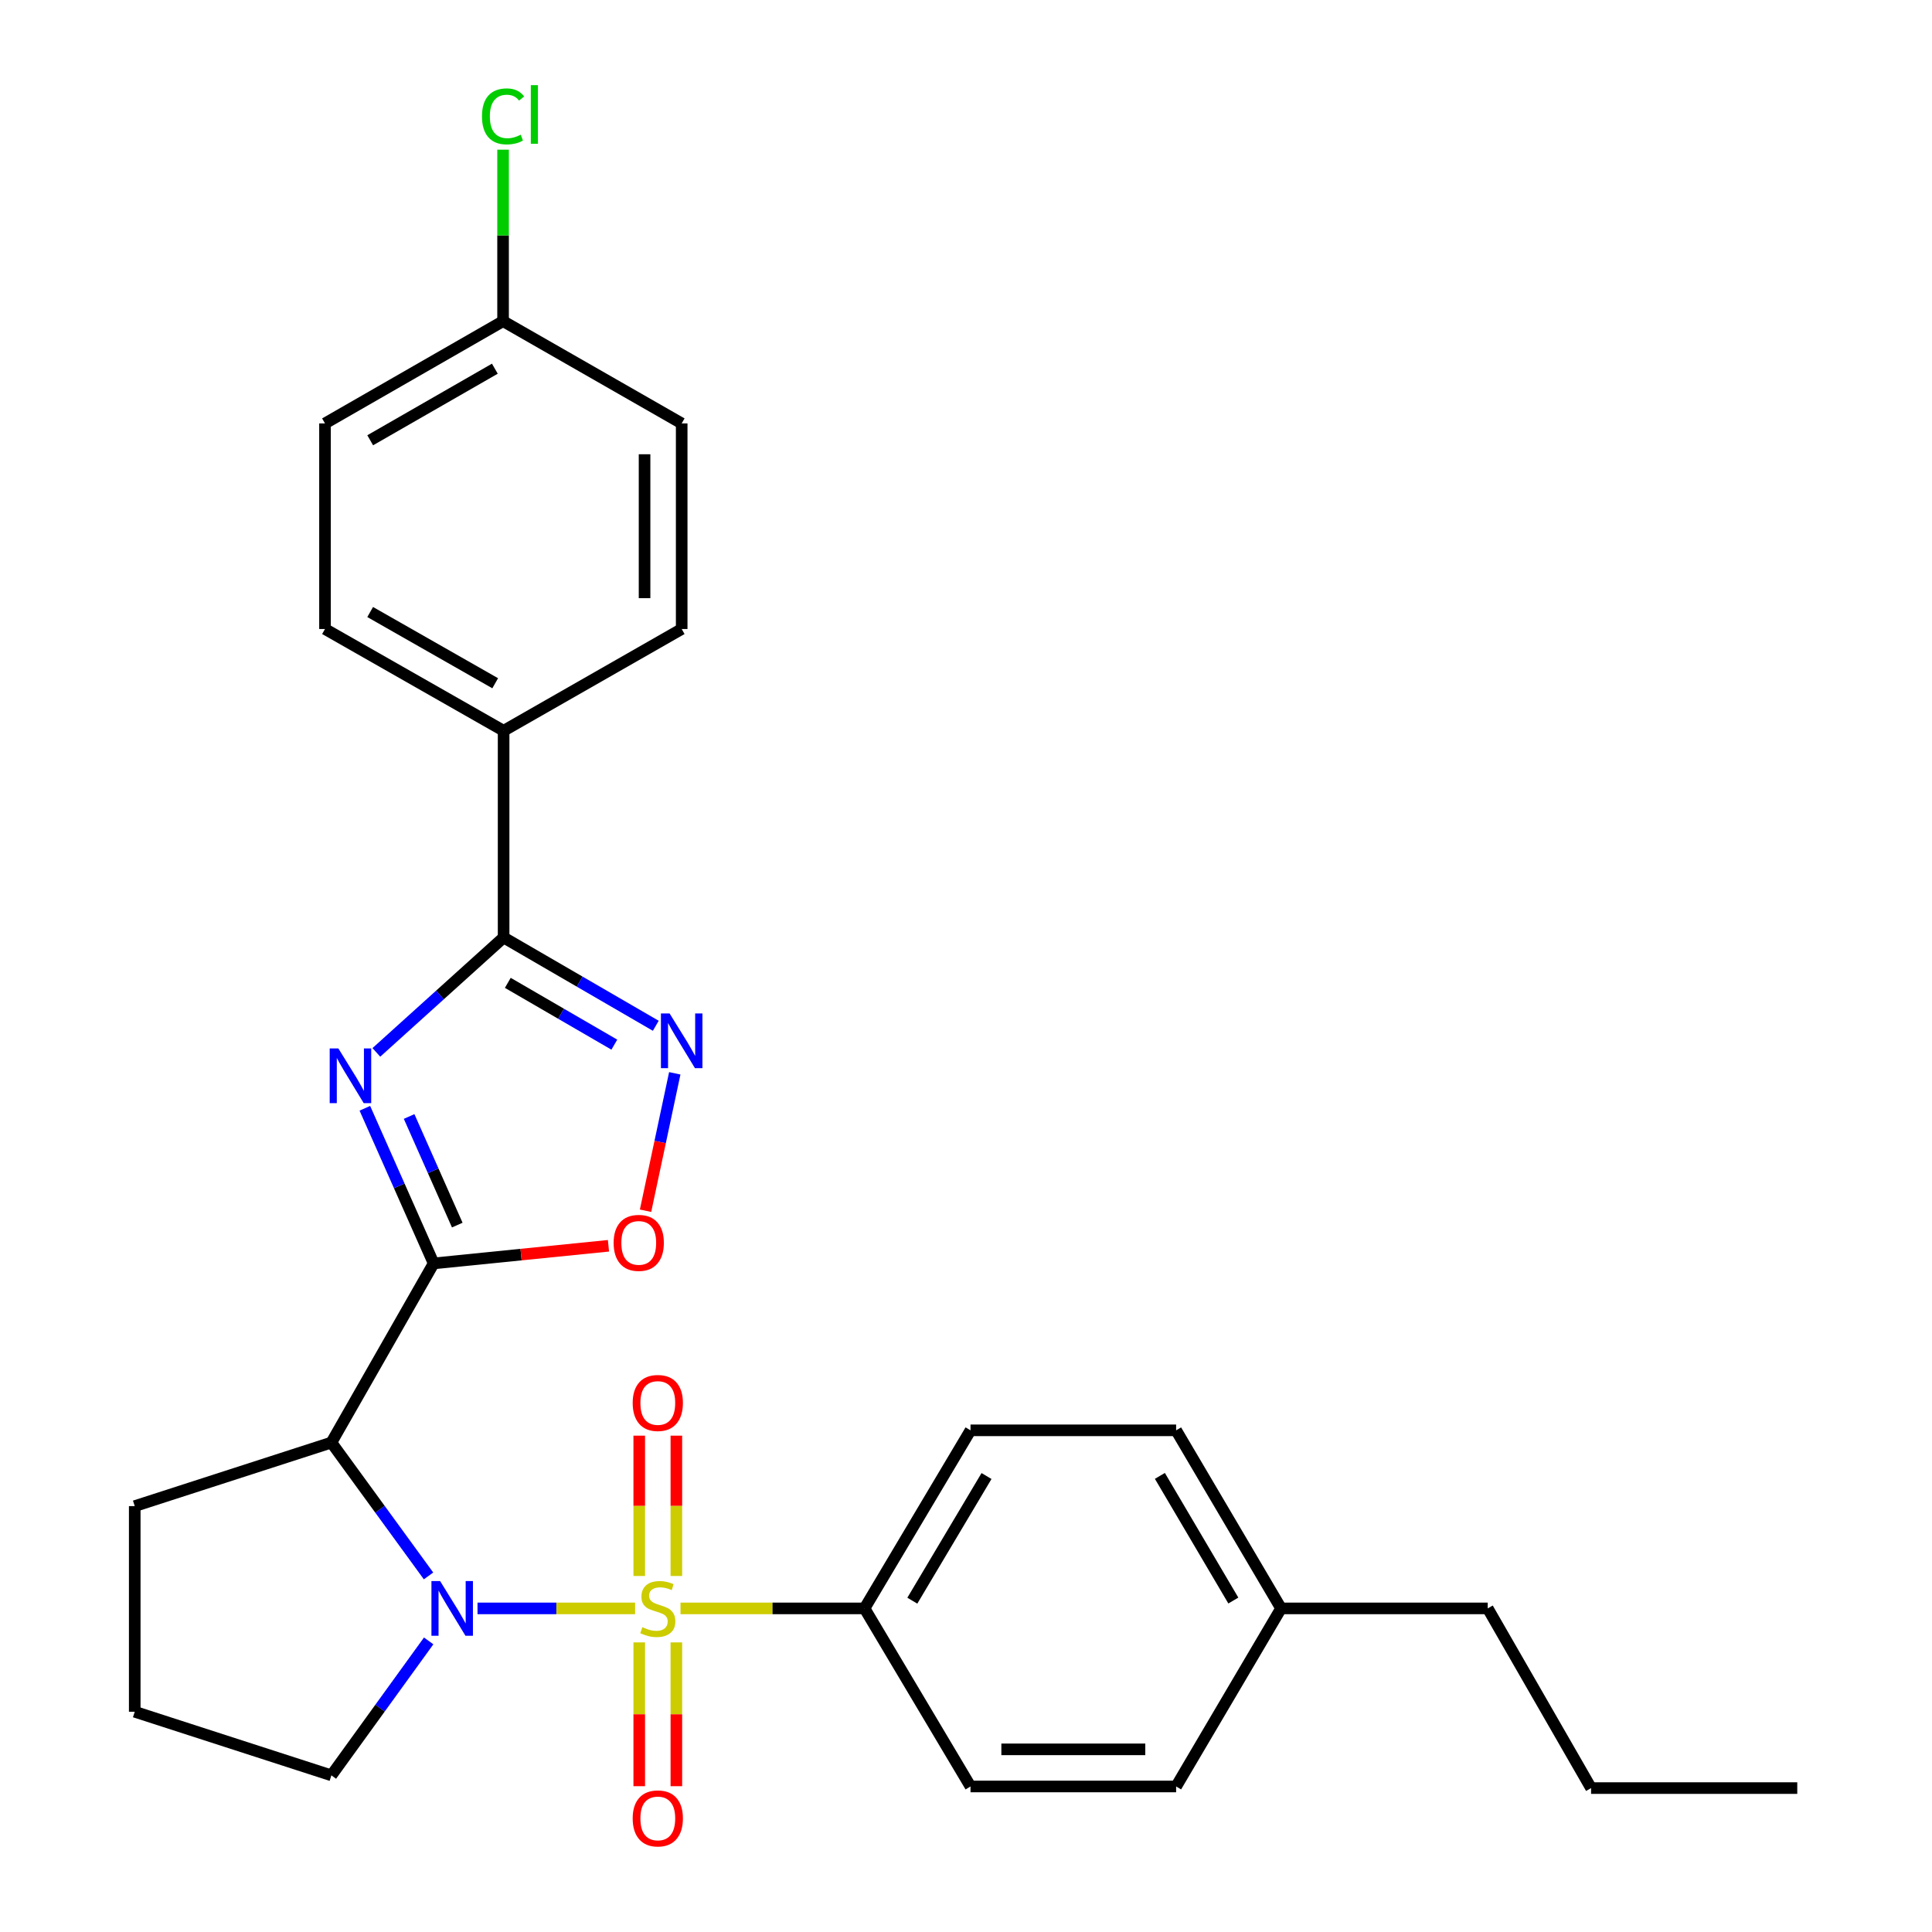 <?xml version='1.0' encoding='iso-8859-1'?>
<svg version='1.1' baseProfile='full'
              xmlns='http://www.w3.org/2000/svg'
                      xmlns:rdkit='http://www.rdkit.org/xml'
                      xmlns:xlink='http://www.w3.org/1999/xlink'
                  xml:space='preserve'
width='1000px' height='1000px' viewBox='0 0 1000 1000'>
<!-- END OF HEADER -->
<rect style='opacity:1.0;fill:#FFFFFF;stroke:none' width='1000' height='1000' x='0' y='0'> </rect>
<path class='bond-0' d='M 328.737,832.505 L 287.949,832.505' style='fill:none;fill-rule:evenodd;stroke:#CCCC00;stroke-width:6px;stroke-linecap:butt;stroke-linejoin:miter;stroke-opacity:1' />
<path class='bond-0' d='M 287.949,832.505 L 247.161,832.505' style='fill:none;fill-rule:evenodd;stroke:#0000FF;stroke-width:6px;stroke-linecap:butt;stroke-linejoin:miter;stroke-opacity:1' />
<path class='bond-7' d='M 352.232,832.505 L 399.855,832.505' style='fill:none;fill-rule:evenodd;stroke:#CCCC00;stroke-width:6px;stroke-linecap:butt;stroke-linejoin:miter;stroke-opacity:1' />
<path class='bond-7' d='M 399.855,832.505 L 447.477,832.505' style='fill:none;fill-rule:evenodd;stroke:#000000;stroke-width:6px;stroke-linecap:butt;stroke-linejoin:miter;stroke-opacity:1' />
<path class='bond-8' d='M 350.085,815.725 L 350.085,779.409' style='fill:none;fill-rule:evenodd;stroke:#CCCC00;stroke-width:6px;stroke-linecap:butt;stroke-linejoin:miter;stroke-opacity:1' />
<path class='bond-8' d='M 350.085,779.409 L 350.085,743.094' style='fill:none;fill-rule:evenodd;stroke:#FF0000;stroke-width:6px;stroke-linecap:butt;stroke-linejoin:miter;stroke-opacity:1' />
<path class='bond-8' d='M 330.87,815.725 L 330.87,779.409' style='fill:none;fill-rule:evenodd;stroke:#CCCC00;stroke-width:6px;stroke-linecap:butt;stroke-linejoin:miter;stroke-opacity:1' />
<path class='bond-8' d='M 330.87,779.409 L 330.87,743.094' style='fill:none;fill-rule:evenodd;stroke:#FF0000;stroke-width:6px;stroke-linecap:butt;stroke-linejoin:miter;stroke-opacity:1' />
<path class='bond-9' d='M 330.87,850.101 L 330.87,887.316' style='fill:none;fill-rule:evenodd;stroke:#CCCC00;stroke-width:6px;stroke-linecap:butt;stroke-linejoin:miter;stroke-opacity:1' />
<path class='bond-9' d='M 330.87,887.316 L 330.87,924.532' style='fill:none;fill-rule:evenodd;stroke:#FF0000;stroke-width:6px;stroke-linecap:butt;stroke-linejoin:miter;stroke-opacity:1' />
<path class='bond-9' d='M 350.085,850.101 L 350.085,887.316' style='fill:none;fill-rule:evenodd;stroke:#CCCC00;stroke-width:6px;stroke-linecap:butt;stroke-linejoin:miter;stroke-opacity:1' />
<path class='bond-9' d='M 350.085,887.316 L 350.085,924.532' style='fill:none;fill-rule:evenodd;stroke:#FF0000;stroke-width:6px;stroke-linecap:butt;stroke-linejoin:miter;stroke-opacity:1' />
<path class='bond-3' d='M 221.807,815.69 L 196.668,781.178' style='fill:none;fill-rule:evenodd;stroke:#0000FF;stroke-width:6px;stroke-linecap:butt;stroke-linejoin:miter;stroke-opacity:1' />
<path class='bond-3' d='M 196.668,781.178 L 171.529,746.665' style='fill:none;fill-rule:evenodd;stroke:#000000;stroke-width:6px;stroke-linecap:butt;stroke-linejoin:miter;stroke-opacity:1' />
<path class='bond-15' d='M 221.88,849.332 L 196.704,884.127' style='fill:none;fill-rule:evenodd;stroke:#0000FF;stroke-width:6px;stroke-linecap:butt;stroke-linejoin:miter;stroke-opacity:1' />
<path class='bond-15' d='M 196.704,884.127 L 171.529,918.923' style='fill:none;fill-rule:evenodd;stroke:#000000;stroke-width:6px;stroke-linecap:butt;stroke-linejoin:miter;stroke-opacity:1' />
<path class='bond-1' d='M 224.457,653.938 L 171.529,746.665' style='fill:none;fill-rule:evenodd;stroke:#000000;stroke-width:6px;stroke-linecap:butt;stroke-linejoin:miter;stroke-opacity:1' />
<path class='bond-2' d='M 224.457,653.938 L 206.653,613.789' style='fill:none;fill-rule:evenodd;stroke:#000000;stroke-width:6px;stroke-linecap:butt;stroke-linejoin:miter;stroke-opacity:1' />
<path class='bond-2' d='M 206.653,613.789 L 188.85,573.64' style='fill:none;fill-rule:evenodd;stroke:#0000FF;stroke-width:6px;stroke-linecap:butt;stroke-linejoin:miter;stroke-opacity:1' />
<path class='bond-2' d='M 236.682,634.104 L 224.219,605.999' style='fill:none;fill-rule:evenodd;stroke:#000000;stroke-width:6px;stroke-linecap:butt;stroke-linejoin:miter;stroke-opacity:1' />
<path class='bond-2' d='M 224.219,605.999 L 211.757,577.895' style='fill:none;fill-rule:evenodd;stroke:#0000FF;stroke-width:6px;stroke-linecap:butt;stroke-linejoin:miter;stroke-opacity:1' />
<path class='bond-6' d='M 224.457,653.938 L 269.702,649.374' style='fill:none;fill-rule:evenodd;stroke:#000000;stroke-width:6px;stroke-linecap:butt;stroke-linejoin:miter;stroke-opacity:1' />
<path class='bond-6' d='M 269.702,649.374 L 314.946,644.811' style='fill:none;fill-rule:evenodd;stroke:#FF0000;stroke-width:6px;stroke-linecap:butt;stroke-linejoin:miter;stroke-opacity:1' />
<path class='bond-4' d='M 194.803,544.716 L 227.736,514.981' style='fill:none;fill-rule:evenodd;stroke:#0000FF;stroke-width:6px;stroke-linecap:butt;stroke-linejoin:miter;stroke-opacity:1' />
<path class='bond-4' d='M 227.736,514.981 L 260.668,485.245' style='fill:none;fill-rule:evenodd;stroke:#000000;stroke-width:6px;stroke-linecap:butt;stroke-linejoin:miter;stroke-opacity:1' />
<path class='bond-16' d='M 171.529,746.665 L 69.739,779.566' style='fill:none;fill-rule:evenodd;stroke:#000000;stroke-width:6px;stroke-linecap:butt;stroke-linejoin:miter;stroke-opacity:1' />
<path class='bond-10' d='M 260.668,485.245 L 260.668,378.246' style='fill:none;fill-rule:evenodd;stroke:#000000;stroke-width:6px;stroke-linecap:butt;stroke-linejoin:miter;stroke-opacity:1' />
<path class='bond-30' d='M 260.668,485.245 L 300.052,508.094' style='fill:none;fill-rule:evenodd;stroke:#000000;stroke-width:6px;stroke-linecap:butt;stroke-linejoin:miter;stroke-opacity:1' />
<path class='bond-30' d='M 300.052,508.094 L 339.436,530.942' style='fill:none;fill-rule:evenodd;stroke:#0000FF;stroke-width:6px;stroke-linecap:butt;stroke-linejoin:miter;stroke-opacity:1' />
<path class='bond-30' d='M 262.841,508.721 L 290.409,524.715' style='fill:none;fill-rule:evenodd;stroke:#000000;stroke-width:6px;stroke-linecap:butt;stroke-linejoin:miter;stroke-opacity:1' />
<path class='bond-30' d='M 290.409,524.715 L 317.978,540.709' style='fill:none;fill-rule:evenodd;stroke:#0000FF;stroke-width:6px;stroke-linecap:butt;stroke-linejoin:miter;stroke-opacity:1' />
<path class='bond-5' d='M 349.26,555.55 L 341.698,591.11' style='fill:none;fill-rule:evenodd;stroke:#0000FF;stroke-width:6px;stroke-linecap:butt;stroke-linejoin:miter;stroke-opacity:1' />
<path class='bond-5' d='M 341.698,591.11 L 334.135,626.67' style='fill:none;fill-rule:evenodd;stroke:#FF0000;stroke-width:6px;stroke-linecap:butt;stroke-linejoin:miter;stroke-opacity:1' />
<path class='bond-11' d='M 447.477,832.505 L 502.338,740.334' style='fill:none;fill-rule:evenodd;stroke:#000000;stroke-width:6px;stroke-linecap:butt;stroke-linejoin:miter;stroke-opacity:1' />
<path class='bond-11' d='M 472.218,828.508 L 510.621,763.988' style='fill:none;fill-rule:evenodd;stroke:#000000;stroke-width:6px;stroke-linecap:butt;stroke-linejoin:miter;stroke-opacity:1' />
<path class='bond-12' d='M 447.477,832.505 L 502.338,924.677' style='fill:none;fill-rule:evenodd;stroke:#000000;stroke-width:6px;stroke-linecap:butt;stroke-linejoin:miter;stroke-opacity:1' />
<path class='bond-13' d='M 260.668,378.246 L 168.219,325.573' style='fill:none;fill-rule:evenodd;stroke:#000000;stroke-width:6px;stroke-linecap:butt;stroke-linejoin:miter;stroke-opacity:1' />
<path class='bond-13' d='M 256.313,353.649 L 191.599,316.778' style='fill:none;fill-rule:evenodd;stroke:#000000;stroke-width:6px;stroke-linecap:butt;stroke-linejoin:miter;stroke-opacity:1' />
<path class='bond-14' d='M 260.668,378.246 L 352.84,325.573' style='fill:none;fill-rule:evenodd;stroke:#000000;stroke-width:6px;stroke-linecap:butt;stroke-linejoin:miter;stroke-opacity:1' />
<path class='bond-20' d='M 502.338,740.334 L 608.761,740.334' style='fill:none;fill-rule:evenodd;stroke:#000000;stroke-width:6px;stroke-linecap:butt;stroke-linejoin:miter;stroke-opacity:1' />
<path class='bond-21' d='M 502.338,924.677 L 608.761,924.677' style='fill:none;fill-rule:evenodd;stroke:#000000;stroke-width:6px;stroke-linecap:butt;stroke-linejoin:miter;stroke-opacity:1' />
<path class='bond-21' d='M 518.301,905.461 L 592.798,905.461' style='fill:none;fill-rule:evenodd;stroke:#000000;stroke-width:6px;stroke-linecap:butt;stroke-linejoin:miter;stroke-opacity:1' />
<path class='bond-18' d='M 168.219,325.573 L 168.219,219.161' style='fill:none;fill-rule:evenodd;stroke:#000000;stroke-width:6px;stroke-linecap:butt;stroke-linejoin:miter;stroke-opacity:1' />
<path class='bond-19' d='M 352.84,325.573 L 352.84,219.161' style='fill:none;fill-rule:evenodd;stroke:#000000;stroke-width:6px;stroke-linecap:butt;stroke-linejoin:miter;stroke-opacity:1' />
<path class='bond-19' d='M 333.624,309.612 L 333.624,235.123' style='fill:none;fill-rule:evenodd;stroke:#000000;stroke-width:6px;stroke-linecap:butt;stroke-linejoin:miter;stroke-opacity:1' />
<path class='bond-24' d='M 171.529,918.923 L 69.739,886' style='fill:none;fill-rule:evenodd;stroke:#000000;stroke-width:6px;stroke-linecap:butt;stroke-linejoin:miter;stroke-opacity:1' />
<path class='bond-28' d='M 69.739,779.566 L 69.739,886' style='fill:none;fill-rule:evenodd;stroke:#000000;stroke-width:6px;stroke-linecap:butt;stroke-linejoin:miter;stroke-opacity:1' />
<path class='bond-17' d='M 260.391,166.232 L 352.84,219.161' style='fill:none;fill-rule:evenodd;stroke:#000000;stroke-width:6px;stroke-linecap:butt;stroke-linejoin:miter;stroke-opacity:1' />
<path class='bond-23' d='M 260.391,166.232 L 260.391,121.851' style='fill:none;fill-rule:evenodd;stroke:#000000;stroke-width:6px;stroke-linecap:butt;stroke-linejoin:miter;stroke-opacity:1' />
<path class='bond-23' d='M 260.391,121.851 L 260.391,77.469' style='fill:none;fill-rule:evenodd;stroke:#00CC00;stroke-width:6px;stroke-linecap:butt;stroke-linejoin:miter;stroke-opacity:1' />
<path class='bond-31' d='M 260.391,166.232 L 168.219,219.161' style='fill:none;fill-rule:evenodd;stroke:#000000;stroke-width:6px;stroke-linecap:butt;stroke-linejoin:miter;stroke-opacity:1' />
<path class='bond-31' d='M 256.134,190.835 L 191.614,227.885' style='fill:none;fill-rule:evenodd;stroke:#000000;stroke-width:6px;stroke-linecap:butt;stroke-linejoin:miter;stroke-opacity:1' />
<path class='bond-29' d='M 608.761,740.334 L 663.077,832.505' style='fill:none;fill-rule:evenodd;stroke:#000000;stroke-width:6px;stroke-linecap:butt;stroke-linejoin:miter;stroke-opacity:1' />
<path class='bond-29' d='M 600.353,763.916 L 638.375,828.436' style='fill:none;fill-rule:evenodd;stroke:#000000;stroke-width:6px;stroke-linecap:butt;stroke-linejoin:miter;stroke-opacity:1' />
<path class='bond-22' d='M 608.761,924.677 L 663.077,832.505' style='fill:none;fill-rule:evenodd;stroke:#000000;stroke-width:6px;stroke-linecap:butt;stroke-linejoin:miter;stroke-opacity:1' />
<path class='bond-25' d='M 663.077,832.505 L 770.045,832.505' style='fill:none;fill-rule:evenodd;stroke:#000000;stroke-width:6px;stroke-linecap:butt;stroke-linejoin:miter;stroke-opacity:1' />
<path class='bond-26' d='M 770.045,832.505 L 823.539,925.51' style='fill:none;fill-rule:evenodd;stroke:#000000;stroke-width:6px;stroke-linecap:butt;stroke-linejoin:miter;stroke-opacity:1' />
<path class='bond-27' d='M 823.539,925.51 L 930.261,925.51' style='fill:none;fill-rule:evenodd;stroke:#000000;stroke-width:6px;stroke-linecap:butt;stroke-linejoin:miter;stroke-opacity:1' />
<path  class='atom-0' d='M 332.477 842.225
Q 332.797 842.345, 334.117 842.905
Q 335.437 843.465, 336.877 843.825
Q 338.357 844.145, 339.797 844.145
Q 342.477 844.145, 344.037 842.865
Q 345.597 841.545, 345.597 839.265
Q 345.597 837.705, 344.797 836.745
Q 344.037 835.785, 342.837 835.265
Q 341.637 834.745, 339.637 834.145
Q 337.117 833.385, 335.597 832.665
Q 334.117 831.945, 333.037 830.425
Q 331.997 828.905, 331.997 826.345
Q 331.997 822.785, 334.397 820.585
Q 336.837 818.385, 341.637 818.385
Q 344.917 818.385, 348.637 819.945
L 347.717 823.025
Q 344.317 821.625, 341.757 821.625
Q 338.997 821.625, 337.477 822.785
Q 335.957 823.905, 335.997 825.865
Q 335.997 827.385, 336.757 828.305
Q 337.557 829.225, 338.677 829.745
Q 339.837 830.265, 341.757 830.865
Q 344.317 831.665, 345.837 832.465
Q 347.357 833.265, 348.437 834.905
Q 349.557 836.505, 349.557 839.265
Q 349.557 843.185, 346.917 845.305
Q 344.317 847.385, 339.957 847.385
Q 337.437 847.385, 335.517 846.825
Q 333.637 846.305, 331.397 845.385
L 332.477 842.225
' fill='#CCCC00'/>
<path  class='atom-1' d='M 227.794 818.345
L 237.074 833.345
Q 237.994 834.825, 239.474 837.505
Q 240.954 840.185, 241.034 840.345
L 241.034 818.345
L 244.794 818.345
L 244.794 846.665
L 240.914 846.665
L 230.954 830.265
Q 229.794 828.345, 228.554 826.145
Q 227.354 823.945, 226.994 823.265
L 226.994 846.665
L 223.314 846.665
L 223.314 818.345
L 227.794 818.345
' fill='#0000FF'/>
<path  class='atom-3' d='M 175.133 542.664
L 184.413 557.664
Q 185.333 559.144, 186.813 561.824
Q 188.293 564.504, 188.373 564.664
L 188.373 542.664
L 192.133 542.664
L 192.133 570.984
L 188.253 570.984
L 178.293 554.584
Q 177.133 552.664, 175.893 550.464
Q 174.693 548.264, 174.333 547.584
L 174.333 570.984
L 170.653 570.984
L 170.653 542.664
L 175.133 542.664
' fill='#0000FF'/>
<path  class='atom-6' d='M 346.58 524.558
L 355.86 539.558
Q 356.78 541.038, 358.26 543.718
Q 359.74 546.398, 359.82 546.558
L 359.82 524.558
L 363.58 524.558
L 363.58 552.878
L 359.7 552.878
L 349.74 536.478
Q 348.58 534.558, 347.34 532.358
Q 346.14 530.158, 345.78 529.478
L 345.78 552.878
L 342.1 552.878
L 342.1 524.558
L 346.58 524.558
' fill='#0000FF'/>
<path  class='atom-7' d='M 317.613 643.311
Q 317.613 636.511, 320.973 632.711
Q 324.333 628.911, 330.613 628.911
Q 336.893 628.911, 340.253 632.711
Q 343.613 636.511, 343.613 643.311
Q 343.613 650.191, 340.213 654.111
Q 336.813 657.991, 330.613 657.991
Q 324.373 657.991, 320.973 654.111
Q 317.613 650.231, 317.613 643.311
M 330.613 654.791
Q 334.933 654.791, 337.253 651.911
Q 339.613 648.991, 339.613 643.311
Q 339.613 637.751, 337.253 634.951
Q 334.933 632.111, 330.613 632.111
Q 326.293 632.111, 323.933 634.911
Q 321.613 637.711, 321.613 643.311
Q 321.613 649.031, 323.933 651.911
Q 326.293 654.791, 330.613 654.791
' fill='#FF0000'/>
<path  class='atom-9' d='M 327.477 726.173
Q 327.477 719.373, 330.837 715.573
Q 334.197 711.773, 340.477 711.773
Q 346.757 711.773, 350.117 715.573
Q 353.477 719.373, 353.477 726.173
Q 353.477 733.053, 350.077 736.973
Q 346.677 740.853, 340.477 740.853
Q 334.237 740.853, 330.837 736.973
Q 327.477 733.093, 327.477 726.173
M 340.477 737.653
Q 344.797 737.653, 347.117 734.773
Q 349.477 731.853, 349.477 726.173
Q 349.477 720.613, 347.117 717.813
Q 344.797 714.973, 340.477 714.973
Q 336.157 714.973, 333.797 717.773
Q 331.477 720.573, 331.477 726.173
Q 331.477 731.893, 333.797 734.773
Q 336.157 737.653, 340.477 737.653
' fill='#FF0000'/>
<path  class='atom-10' d='M 327.477 941.208
Q 327.477 934.408, 330.837 930.608
Q 334.197 926.808, 340.477 926.808
Q 346.757 926.808, 350.117 930.608
Q 353.477 934.408, 353.477 941.208
Q 353.477 948.088, 350.077 952.008
Q 346.677 955.888, 340.477 955.888
Q 334.237 955.888, 330.837 952.008
Q 327.477 948.128, 327.477 941.208
M 340.477 952.688
Q 344.797 952.688, 347.117 949.808
Q 349.477 946.888, 349.477 941.208
Q 349.477 935.648, 347.117 932.848
Q 344.797 930.008, 340.477 930.008
Q 336.157 930.008, 333.797 932.808
Q 331.477 935.608, 331.477 941.208
Q 331.477 946.928, 333.797 949.808
Q 336.157 952.688, 340.477 952.688
' fill='#FF0000'/>
<path  class='atom-24' d='M 249.471 60.234
Q 249.471 53.194, 252.751 49.514
Q 256.071 45.794, 262.351 45.794
Q 268.191 45.794, 271.311 49.914
L 268.671 52.074
Q 266.391 49.074, 262.351 49.074
Q 258.071 49.074, 255.791 51.954
Q 253.551 54.794, 253.551 60.234
Q 253.551 65.834, 255.871 68.714
Q 258.231 71.594, 262.791 71.594
Q 265.911 71.594, 269.551 69.714
L 270.671 72.714
Q 269.191 73.674, 266.951 74.234
Q 264.711 74.794, 262.231 74.794
Q 256.071 74.794, 252.751 71.034
Q 249.471 67.274, 249.471 60.234
' fill='#00CC00'/>
<path  class='atom-24' d='M 274.751 44.074
L 278.431 44.074
L 278.431 74.434
L 274.751 74.434
L 274.751 44.074
' fill='#00CC00'/>
</svg>
